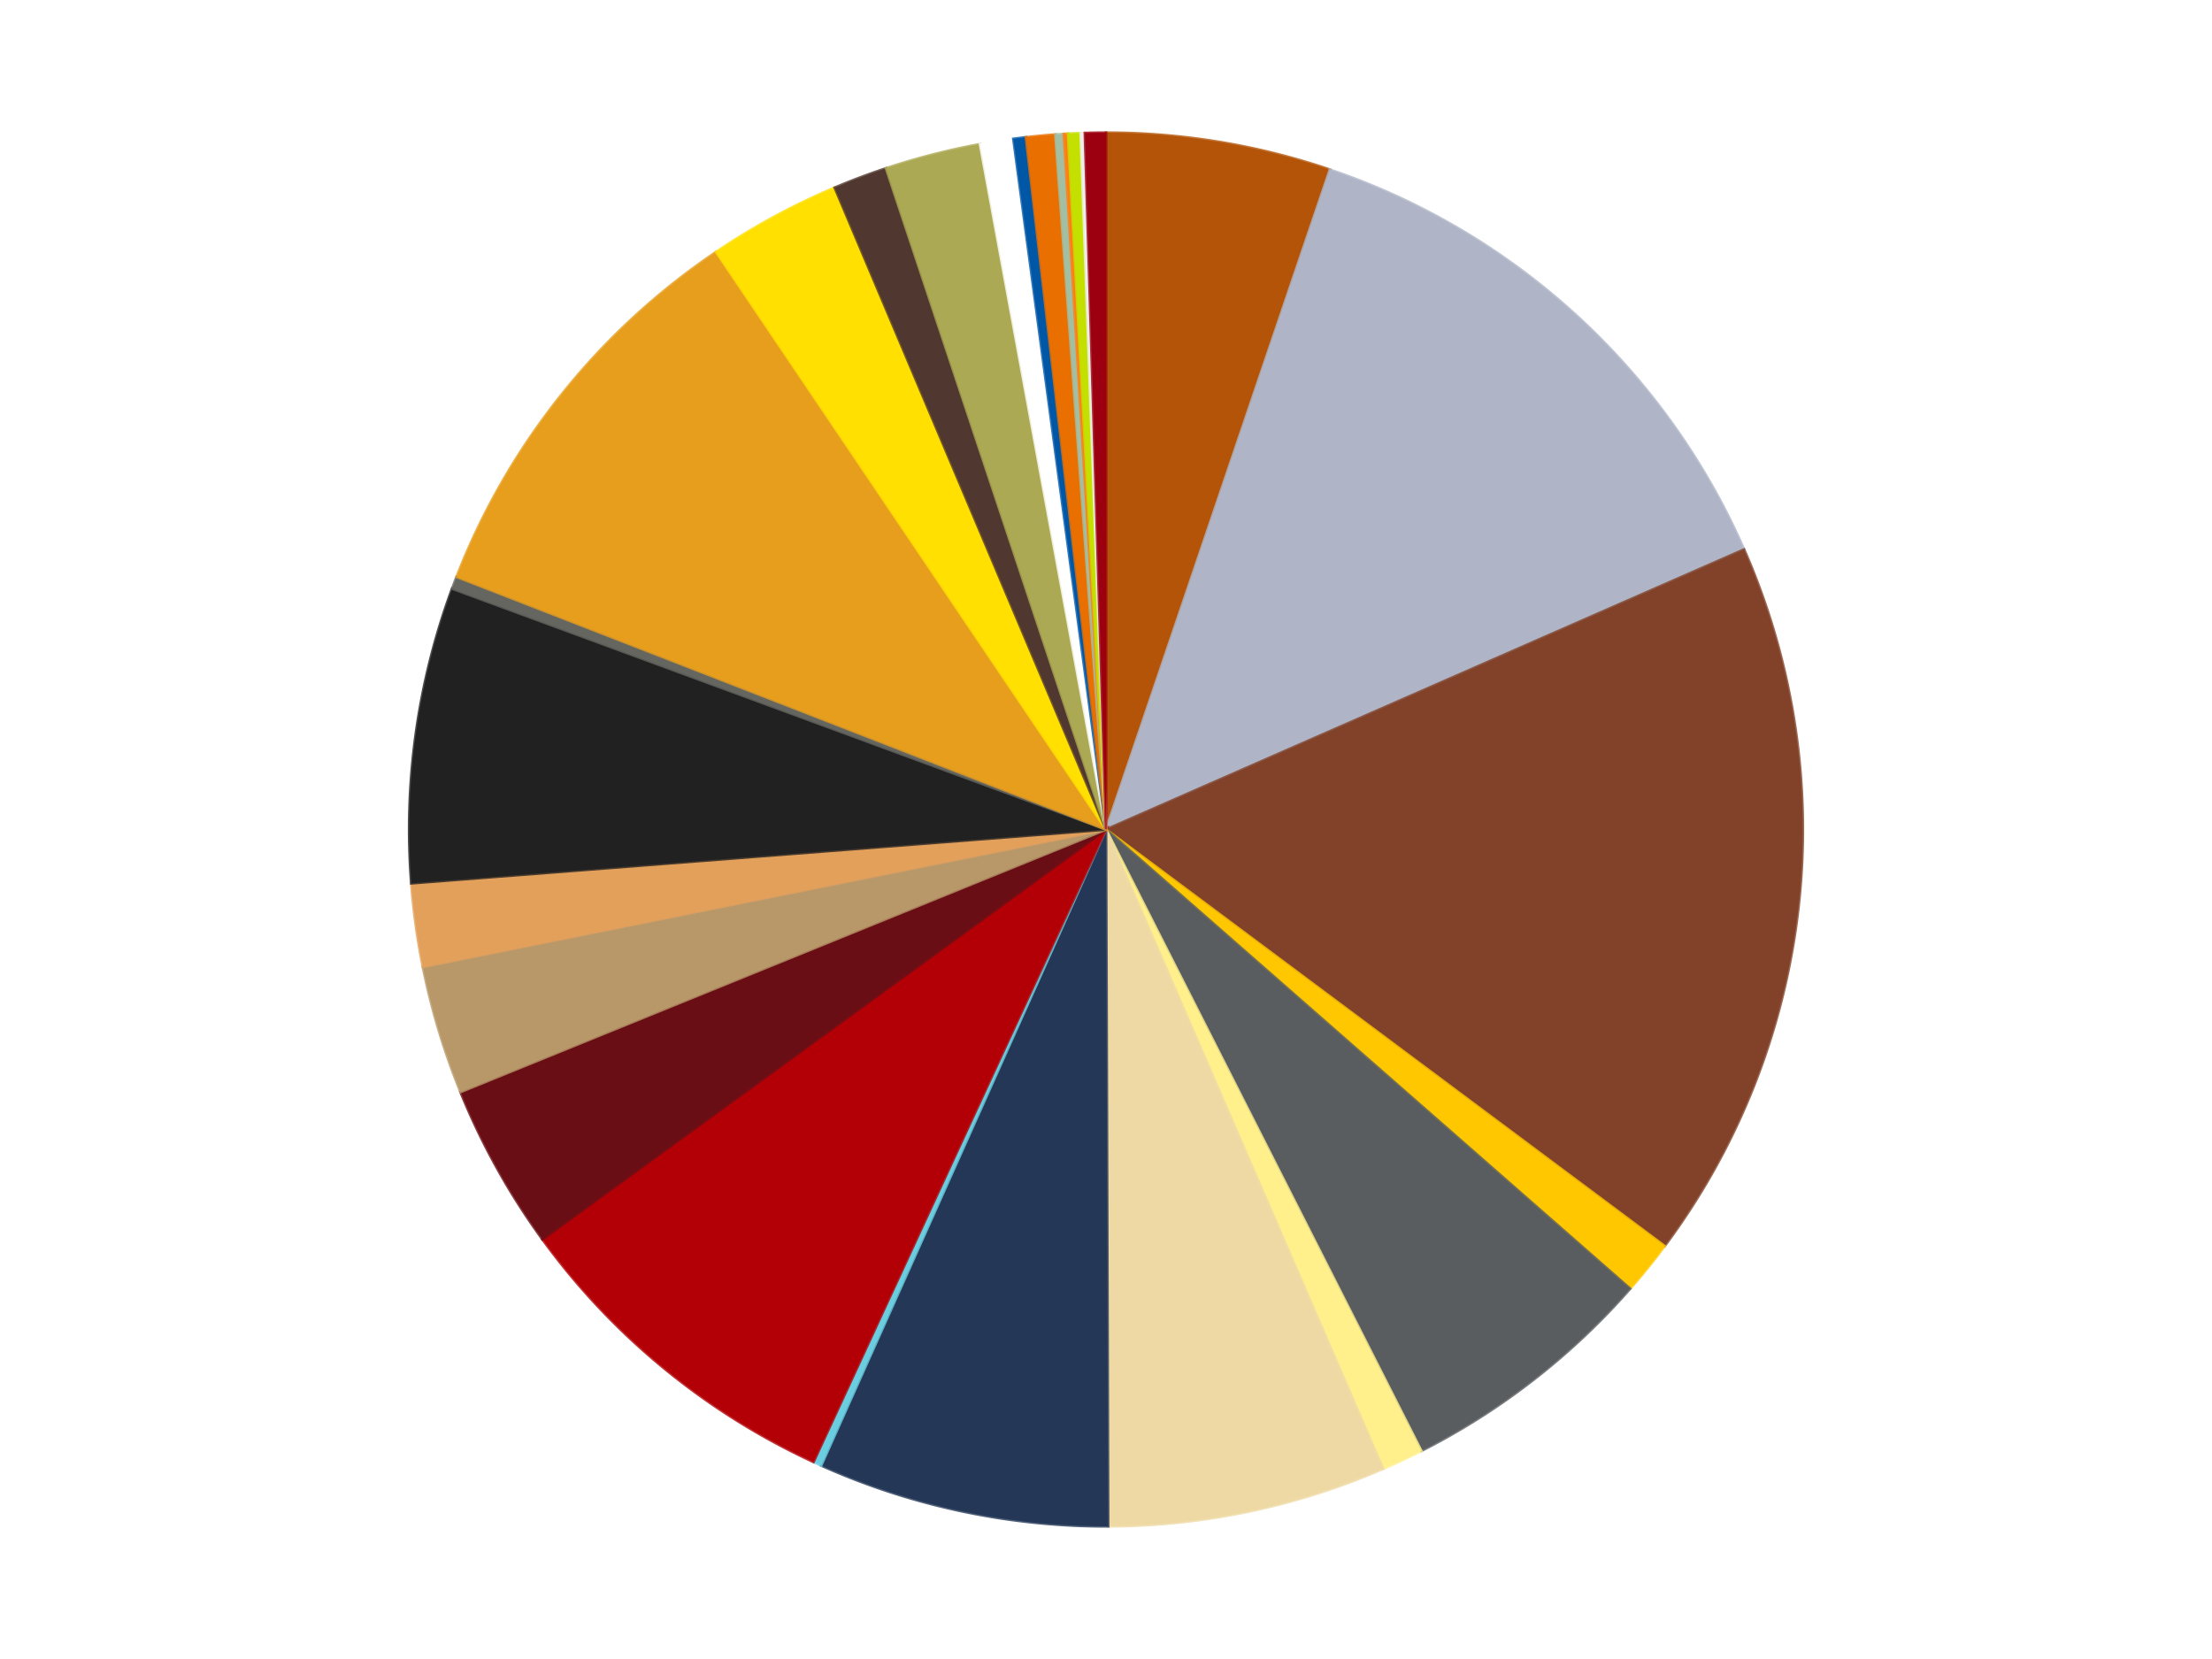 <?xml version='1.0' encoding='utf-8'?>
<svg xmlns="http://www.w3.org/2000/svg" xmlns:xlink="http://www.w3.org/1999/xlink" id="chart-4bd3b190-2c67-4f93-a2b1-ed0a8b8b813f" class="pygal-chart" viewBox="0 0 800 600"><!--Generated with pygal 3.0.4 (lxml) ©Kozea 2012-2016 on 2024-07-06--><!--http://pygal.org--><!--http://github.com/Kozea/pygal--><defs><style type="text/css">#chart-4bd3b190-2c67-4f93-a2b1-ed0a8b8b813f{-webkit-user-select:none;-webkit-font-smoothing:antialiased;font-family:Consolas,"Liberation Mono",Menlo,Courier,monospace}#chart-4bd3b190-2c67-4f93-a2b1-ed0a8b8b813f .title{font-family:Consolas,"Liberation Mono",Menlo,Courier,monospace;font-size:16px}#chart-4bd3b190-2c67-4f93-a2b1-ed0a8b8b813f .legends .legend text{font-family:Consolas,"Liberation Mono",Menlo,Courier,monospace;font-size:14px}#chart-4bd3b190-2c67-4f93-a2b1-ed0a8b8b813f .axis text{font-family:Consolas,"Liberation Mono",Menlo,Courier,monospace;font-size:10px}#chart-4bd3b190-2c67-4f93-a2b1-ed0a8b8b813f .axis text.major{font-family:Consolas,"Liberation Mono",Menlo,Courier,monospace;font-size:10px}#chart-4bd3b190-2c67-4f93-a2b1-ed0a8b8b813f .text-overlay text.value{font-family:Consolas,"Liberation Mono",Menlo,Courier,monospace;font-size:16px}#chart-4bd3b190-2c67-4f93-a2b1-ed0a8b8b813f .text-overlay text.label{font-family:Consolas,"Liberation Mono",Menlo,Courier,monospace;font-size:10px}#chart-4bd3b190-2c67-4f93-a2b1-ed0a8b8b813f .tooltip{font-family:Consolas,"Liberation Mono",Menlo,Courier,monospace;font-size:14px}#chart-4bd3b190-2c67-4f93-a2b1-ed0a8b8b813f text.no_data{font-family:Consolas,"Liberation Mono",Menlo,Courier,monospace;font-size:64px}
#chart-4bd3b190-2c67-4f93-a2b1-ed0a8b8b813f{background-color:transparent}#chart-4bd3b190-2c67-4f93-a2b1-ed0a8b8b813f path,#chart-4bd3b190-2c67-4f93-a2b1-ed0a8b8b813f line,#chart-4bd3b190-2c67-4f93-a2b1-ed0a8b8b813f rect,#chart-4bd3b190-2c67-4f93-a2b1-ed0a8b8b813f circle{-webkit-transition:150ms;-moz-transition:150ms;transition:150ms}#chart-4bd3b190-2c67-4f93-a2b1-ed0a8b8b813f .graph &gt; .background{fill:transparent}#chart-4bd3b190-2c67-4f93-a2b1-ed0a8b8b813f .plot &gt; .background{fill:transparent}#chart-4bd3b190-2c67-4f93-a2b1-ed0a8b8b813f .graph{fill:rgba(0,0,0,.87)}#chart-4bd3b190-2c67-4f93-a2b1-ed0a8b8b813f text.no_data{fill:rgba(0,0,0,1)}#chart-4bd3b190-2c67-4f93-a2b1-ed0a8b8b813f .title{fill:rgba(0,0,0,1)}#chart-4bd3b190-2c67-4f93-a2b1-ed0a8b8b813f .legends .legend text{fill:rgba(0,0,0,.87)}#chart-4bd3b190-2c67-4f93-a2b1-ed0a8b8b813f .legends .legend:hover text{fill:rgba(0,0,0,1)}#chart-4bd3b190-2c67-4f93-a2b1-ed0a8b8b813f .axis .line{stroke:rgba(0,0,0,1)}#chart-4bd3b190-2c67-4f93-a2b1-ed0a8b8b813f .axis .guide.line{stroke:rgba(0,0,0,.54)}#chart-4bd3b190-2c67-4f93-a2b1-ed0a8b8b813f .axis .major.line{stroke:rgba(0,0,0,.87)}#chart-4bd3b190-2c67-4f93-a2b1-ed0a8b8b813f .axis text.major{fill:rgba(0,0,0,1)}#chart-4bd3b190-2c67-4f93-a2b1-ed0a8b8b813f .axis.y .guides:hover .guide.line,#chart-4bd3b190-2c67-4f93-a2b1-ed0a8b8b813f .line-graph .axis.x .guides:hover .guide.line,#chart-4bd3b190-2c67-4f93-a2b1-ed0a8b8b813f .stackedline-graph .axis.x .guides:hover .guide.line,#chart-4bd3b190-2c67-4f93-a2b1-ed0a8b8b813f .xy-graph .axis.x .guides:hover .guide.line{stroke:rgba(0,0,0,1)}#chart-4bd3b190-2c67-4f93-a2b1-ed0a8b8b813f .axis .guides:hover text{fill:rgba(0,0,0,1)}#chart-4bd3b190-2c67-4f93-a2b1-ed0a8b8b813f .reactive{fill-opacity:1.0;stroke-opacity:.8;stroke-width:1}#chart-4bd3b190-2c67-4f93-a2b1-ed0a8b8b813f .ci{stroke:rgba(0,0,0,.87)}#chart-4bd3b190-2c67-4f93-a2b1-ed0a8b8b813f .reactive.active,#chart-4bd3b190-2c67-4f93-a2b1-ed0a8b8b813f .active .reactive{fill-opacity:0.6;stroke-opacity:.9;stroke-width:4}#chart-4bd3b190-2c67-4f93-a2b1-ed0a8b8b813f .ci .reactive.active{stroke-width:1.5}#chart-4bd3b190-2c67-4f93-a2b1-ed0a8b8b813f .series text{fill:rgba(0,0,0,1)}#chart-4bd3b190-2c67-4f93-a2b1-ed0a8b8b813f .tooltip rect{fill:transparent;stroke:rgba(0,0,0,1);-webkit-transition:opacity 150ms;-moz-transition:opacity 150ms;transition:opacity 150ms}#chart-4bd3b190-2c67-4f93-a2b1-ed0a8b8b813f .tooltip .label{fill:rgba(0,0,0,.87)}#chart-4bd3b190-2c67-4f93-a2b1-ed0a8b8b813f .tooltip .label{fill:rgba(0,0,0,.87)}#chart-4bd3b190-2c67-4f93-a2b1-ed0a8b8b813f .tooltip .legend{font-size:.8em;fill:rgba(0,0,0,.54)}#chart-4bd3b190-2c67-4f93-a2b1-ed0a8b8b813f .tooltip .x_label{font-size:.6em;fill:rgba(0,0,0,1)}#chart-4bd3b190-2c67-4f93-a2b1-ed0a8b8b813f .tooltip .xlink{font-size:.5em;text-decoration:underline}#chart-4bd3b190-2c67-4f93-a2b1-ed0a8b8b813f .tooltip .value{font-size:1.5em}#chart-4bd3b190-2c67-4f93-a2b1-ed0a8b8b813f .bound{font-size:.5em}#chart-4bd3b190-2c67-4f93-a2b1-ed0a8b8b813f .max-value{font-size:.75em;fill:rgba(0,0,0,.54)}#chart-4bd3b190-2c67-4f93-a2b1-ed0a8b8b813f .map-element{fill:transparent;stroke:rgba(0,0,0,.54) !important}#chart-4bd3b190-2c67-4f93-a2b1-ed0a8b8b813f .map-element .reactive{fill-opacity:inherit;stroke-opacity:inherit}#chart-4bd3b190-2c67-4f93-a2b1-ed0a8b8b813f .color-0,#chart-4bd3b190-2c67-4f93-a2b1-ed0a8b8b813f .color-0 a:visited{stroke:#f44336;fill:#f44336}#chart-4bd3b190-2c67-4f93-a2b1-ed0a8b8b813f .color-1,#chart-4bd3b190-2c67-4f93-a2b1-ed0a8b8b813f .color-1 a:visited{stroke:#3f51b5;fill:#3f51b5}#chart-4bd3b190-2c67-4f93-a2b1-ed0a8b8b813f .color-2,#chart-4bd3b190-2c67-4f93-a2b1-ed0a8b8b813f .color-2 a:visited{stroke:#009688;fill:#009688}#chart-4bd3b190-2c67-4f93-a2b1-ed0a8b8b813f .color-3,#chart-4bd3b190-2c67-4f93-a2b1-ed0a8b8b813f .color-3 a:visited{stroke:#ffc107;fill:#ffc107}#chart-4bd3b190-2c67-4f93-a2b1-ed0a8b8b813f .color-4,#chart-4bd3b190-2c67-4f93-a2b1-ed0a8b8b813f .color-4 a:visited{stroke:#ff5722;fill:#ff5722}#chart-4bd3b190-2c67-4f93-a2b1-ed0a8b8b813f .color-5,#chart-4bd3b190-2c67-4f93-a2b1-ed0a8b8b813f .color-5 a:visited{stroke:#9c27b0;fill:#9c27b0}#chart-4bd3b190-2c67-4f93-a2b1-ed0a8b8b813f .color-6,#chart-4bd3b190-2c67-4f93-a2b1-ed0a8b8b813f .color-6 a:visited{stroke:#03a9f4;fill:#03a9f4}#chart-4bd3b190-2c67-4f93-a2b1-ed0a8b8b813f .color-7,#chart-4bd3b190-2c67-4f93-a2b1-ed0a8b8b813f .color-7 a:visited{stroke:#8bc34a;fill:#8bc34a}#chart-4bd3b190-2c67-4f93-a2b1-ed0a8b8b813f .color-8,#chart-4bd3b190-2c67-4f93-a2b1-ed0a8b8b813f .color-8 a:visited{stroke:#ff9800;fill:#ff9800}#chart-4bd3b190-2c67-4f93-a2b1-ed0a8b8b813f .color-9,#chart-4bd3b190-2c67-4f93-a2b1-ed0a8b8b813f .color-9 a:visited{stroke:#e91e63;fill:#e91e63}#chart-4bd3b190-2c67-4f93-a2b1-ed0a8b8b813f .color-10,#chart-4bd3b190-2c67-4f93-a2b1-ed0a8b8b813f .color-10 a:visited{stroke:#2196f3;fill:#2196f3}#chart-4bd3b190-2c67-4f93-a2b1-ed0a8b8b813f .color-11,#chart-4bd3b190-2c67-4f93-a2b1-ed0a8b8b813f .color-11 a:visited{stroke:#4caf50;fill:#4caf50}#chart-4bd3b190-2c67-4f93-a2b1-ed0a8b8b813f .color-12,#chart-4bd3b190-2c67-4f93-a2b1-ed0a8b8b813f .color-12 a:visited{stroke:#ffeb3b;fill:#ffeb3b}#chart-4bd3b190-2c67-4f93-a2b1-ed0a8b8b813f .color-13,#chart-4bd3b190-2c67-4f93-a2b1-ed0a8b8b813f .color-13 a:visited{stroke:#673ab7;fill:#673ab7}#chart-4bd3b190-2c67-4f93-a2b1-ed0a8b8b813f .color-14,#chart-4bd3b190-2c67-4f93-a2b1-ed0a8b8b813f .color-14 a:visited{stroke:#00bcd4;fill:#00bcd4}#chart-4bd3b190-2c67-4f93-a2b1-ed0a8b8b813f .color-15,#chart-4bd3b190-2c67-4f93-a2b1-ed0a8b8b813f .color-15 a:visited{stroke:#cddc39;fill:#cddc39}#chart-4bd3b190-2c67-4f93-a2b1-ed0a8b8b813f .color-16,#chart-4bd3b190-2c67-4f93-a2b1-ed0a8b8b813f .color-16 a:visited{stroke:#9e9e9e;fill:#9e9e9e}#chart-4bd3b190-2c67-4f93-a2b1-ed0a8b8b813f .color-17,#chart-4bd3b190-2c67-4f93-a2b1-ed0a8b8b813f .color-17 a:visited{stroke:#607d8b;fill:#607d8b}#chart-4bd3b190-2c67-4f93-a2b1-ed0a8b8b813f .color-18,#chart-4bd3b190-2c67-4f93-a2b1-ed0a8b8b813f .color-18 a:visited{stroke:#7b0f07;fill:#7b0f07}#chart-4bd3b190-2c67-4f93-a2b1-ed0a8b8b813f .color-19,#chart-4bd3b190-2c67-4f93-a2b1-ed0a8b8b813f .color-19 a:visited{stroke:#141938;fill:#141938}#chart-4bd3b190-2c67-4f93-a2b1-ed0a8b8b813f .color-20,#chart-4bd3b190-2c67-4f93-a2b1-ed0a8b8b813f .color-20 a:visited{stroke:#000000;fill:#000000}#chart-4bd3b190-2c67-4f93-a2b1-ed0a8b8b813f .color-21,#chart-4bd3b190-2c67-4f93-a2b1-ed0a8b8b813f .color-21 a:visited{stroke:#5e4600;fill:#5e4600}#chart-4bd3b190-2c67-4f93-a2b1-ed0a8b8b813f .color-22,#chart-4bd3b190-2c67-4f93-a2b1-ed0a8b8b813f .color-22 a:visited{stroke:#791d00;fill:#791d00}#chart-4bd3b190-2c67-4f93-a2b1-ed0a8b8b813f .color-23,#chart-4bd3b190-2c67-4f93-a2b1-ed0a8b8b813f .color-23 a:visited{stroke:#220826;fill:#220826}#chart-4bd3b190-2c67-4f93-a2b1-ed0a8b8b813f .color-24,#chart-4bd3b190-2c67-4f93-a2b1-ed0a8b8b813f .color-24 a:visited{stroke:#01364e;fill:#01364e}#chart-4bd3b190-2c67-4f93-a2b1-ed0a8b8b813f .color-25,#chart-4bd3b190-2c67-4f93-a2b1-ed0a8b8b813f .color-25 a:visited{stroke:#344c19;fill:#344c19}#chart-4bd3b190-2c67-4f93-a2b1-ed0a8b8b813f .color-26,#chart-4bd3b190-2c67-4f93-a2b1-ed0a8b8b813f .color-26 a:visited{stroke:#573400;fill:#573400}#chart-4bd3b190-2c67-4f93-a2b1-ed0a8b8b813f .text-overlay .color-0 text{fill:black}#chart-4bd3b190-2c67-4f93-a2b1-ed0a8b8b813f .text-overlay .color-1 text{fill:black}#chart-4bd3b190-2c67-4f93-a2b1-ed0a8b8b813f .text-overlay .color-2 text{fill:black}#chart-4bd3b190-2c67-4f93-a2b1-ed0a8b8b813f .text-overlay .color-3 text{fill:black}#chart-4bd3b190-2c67-4f93-a2b1-ed0a8b8b813f .text-overlay .color-4 text{fill:black}#chart-4bd3b190-2c67-4f93-a2b1-ed0a8b8b813f .text-overlay .color-5 text{fill:black}#chart-4bd3b190-2c67-4f93-a2b1-ed0a8b8b813f .text-overlay .color-6 text{fill:black}#chart-4bd3b190-2c67-4f93-a2b1-ed0a8b8b813f .text-overlay .color-7 text{fill:black}#chart-4bd3b190-2c67-4f93-a2b1-ed0a8b8b813f .text-overlay .color-8 text{fill:black}#chart-4bd3b190-2c67-4f93-a2b1-ed0a8b8b813f .text-overlay .color-9 text{fill:black}#chart-4bd3b190-2c67-4f93-a2b1-ed0a8b8b813f .text-overlay .color-10 text{fill:black}#chart-4bd3b190-2c67-4f93-a2b1-ed0a8b8b813f .text-overlay .color-11 text{fill:black}#chart-4bd3b190-2c67-4f93-a2b1-ed0a8b8b813f .text-overlay .color-12 text{fill:black}#chart-4bd3b190-2c67-4f93-a2b1-ed0a8b8b813f .text-overlay .color-13 text{fill:black}#chart-4bd3b190-2c67-4f93-a2b1-ed0a8b8b813f .text-overlay .color-14 text{fill:black}#chart-4bd3b190-2c67-4f93-a2b1-ed0a8b8b813f .text-overlay .color-15 text{fill:black}#chart-4bd3b190-2c67-4f93-a2b1-ed0a8b8b813f .text-overlay .color-16 text{fill:black}#chart-4bd3b190-2c67-4f93-a2b1-ed0a8b8b813f .text-overlay .color-17 text{fill:black}#chart-4bd3b190-2c67-4f93-a2b1-ed0a8b8b813f .text-overlay .color-18 text{fill:black}#chart-4bd3b190-2c67-4f93-a2b1-ed0a8b8b813f .text-overlay .color-19 text{fill:white}#chart-4bd3b190-2c67-4f93-a2b1-ed0a8b8b813f .text-overlay .color-20 text{fill:white}#chart-4bd3b190-2c67-4f93-a2b1-ed0a8b8b813f .text-overlay .color-21 text{fill:black}#chart-4bd3b190-2c67-4f93-a2b1-ed0a8b8b813f .text-overlay .color-22 text{fill:black}#chart-4bd3b190-2c67-4f93-a2b1-ed0a8b8b813f .text-overlay .color-23 text{fill:white}#chart-4bd3b190-2c67-4f93-a2b1-ed0a8b8b813f .text-overlay .color-24 text{fill:white}#chart-4bd3b190-2c67-4f93-a2b1-ed0a8b8b813f .text-overlay .color-25 text{fill:black}#chart-4bd3b190-2c67-4f93-a2b1-ed0a8b8b813f .text-overlay .color-26 text{fill:white}
#chart-4bd3b190-2c67-4f93-a2b1-ed0a8b8b813f text.no_data{text-anchor:middle}#chart-4bd3b190-2c67-4f93-a2b1-ed0a8b8b813f .guide.line{fill:none}#chart-4bd3b190-2c67-4f93-a2b1-ed0a8b8b813f .centered{text-anchor:middle}#chart-4bd3b190-2c67-4f93-a2b1-ed0a8b8b813f .title{text-anchor:middle}#chart-4bd3b190-2c67-4f93-a2b1-ed0a8b8b813f .legends .legend text{fill-opacity:1}#chart-4bd3b190-2c67-4f93-a2b1-ed0a8b8b813f .axis.x text{text-anchor:middle}#chart-4bd3b190-2c67-4f93-a2b1-ed0a8b8b813f .axis.x:not(.web) text[transform]{text-anchor:start}#chart-4bd3b190-2c67-4f93-a2b1-ed0a8b8b813f .axis.x:not(.web) text[transform].backwards{text-anchor:end}#chart-4bd3b190-2c67-4f93-a2b1-ed0a8b8b813f .axis.y text{text-anchor:end}#chart-4bd3b190-2c67-4f93-a2b1-ed0a8b8b813f .axis.y text[transform].backwards{text-anchor:start}#chart-4bd3b190-2c67-4f93-a2b1-ed0a8b8b813f .axis.y2 text{text-anchor:start}#chart-4bd3b190-2c67-4f93-a2b1-ed0a8b8b813f .axis.y2 text[transform].backwards{text-anchor:end}#chart-4bd3b190-2c67-4f93-a2b1-ed0a8b8b813f .axis .guide.line{stroke-dasharray:4,4;stroke:black}#chart-4bd3b190-2c67-4f93-a2b1-ed0a8b8b813f .axis .major.guide.line{stroke-dasharray:6,6;stroke:black}#chart-4bd3b190-2c67-4f93-a2b1-ed0a8b8b813f .horizontal .axis.y .guide.line,#chart-4bd3b190-2c67-4f93-a2b1-ed0a8b8b813f .horizontal .axis.y2 .guide.line,#chart-4bd3b190-2c67-4f93-a2b1-ed0a8b8b813f .vertical .axis.x .guide.line{opacity:0}#chart-4bd3b190-2c67-4f93-a2b1-ed0a8b8b813f .horizontal .axis.always_show .guide.line,#chart-4bd3b190-2c67-4f93-a2b1-ed0a8b8b813f .vertical .axis.always_show .guide.line{opacity:1 !important}#chart-4bd3b190-2c67-4f93-a2b1-ed0a8b8b813f .axis.y .guides:hover .guide.line,#chart-4bd3b190-2c67-4f93-a2b1-ed0a8b8b813f .axis.y2 .guides:hover .guide.line,#chart-4bd3b190-2c67-4f93-a2b1-ed0a8b8b813f .axis.x .guides:hover .guide.line{opacity:1}#chart-4bd3b190-2c67-4f93-a2b1-ed0a8b8b813f .axis .guides:hover text{opacity:1}#chart-4bd3b190-2c67-4f93-a2b1-ed0a8b8b813f .nofill{fill:none}#chart-4bd3b190-2c67-4f93-a2b1-ed0a8b8b813f .subtle-fill{fill-opacity:.2}#chart-4bd3b190-2c67-4f93-a2b1-ed0a8b8b813f .dot{stroke-width:1px;fill-opacity:1;stroke-opacity:1}#chart-4bd3b190-2c67-4f93-a2b1-ed0a8b8b813f .dot.active{stroke-width:5px}#chart-4bd3b190-2c67-4f93-a2b1-ed0a8b8b813f .dot.negative{fill:transparent}#chart-4bd3b190-2c67-4f93-a2b1-ed0a8b8b813f text,#chart-4bd3b190-2c67-4f93-a2b1-ed0a8b8b813f tspan{stroke:none !important}#chart-4bd3b190-2c67-4f93-a2b1-ed0a8b8b813f .series text.active{opacity:1}#chart-4bd3b190-2c67-4f93-a2b1-ed0a8b8b813f .tooltip rect{fill-opacity:.95;stroke-width:.5}#chart-4bd3b190-2c67-4f93-a2b1-ed0a8b8b813f .tooltip text{fill-opacity:1}#chart-4bd3b190-2c67-4f93-a2b1-ed0a8b8b813f .showable{visibility:hidden}#chart-4bd3b190-2c67-4f93-a2b1-ed0a8b8b813f .showable.shown{visibility:visible}#chart-4bd3b190-2c67-4f93-a2b1-ed0a8b8b813f .gauge-background{fill:rgba(229,229,229,1);stroke:none}#chart-4bd3b190-2c67-4f93-a2b1-ed0a8b8b813f .bg-lines{stroke:transparent;stroke-width:2px}</style><script type="text/javascript">window.pygal = window.pygal || {};window.pygal.config = window.pygal.config || {};window.pygal.config['4bd3b190-2c67-4f93-a2b1-ed0a8b8b813f'] = {"allow_interruptions": false, "box_mode": "extremes", "classes": ["pygal-chart"], "css": ["file://style.css", "file://graph.css"], "defs": [], "disable_xml_declaration": false, "dots_size": 2.5, "dynamic_print_values": false, "explicit_size": false, "fill": false, "force_uri_protocol": "https", "formatter": null, "half_pie": false, "height": 600, "include_x_axis": false, "inner_radius": 0, "interpolate": null, "interpolation_parameters": {}, "interpolation_precision": 250, "inverse_y_axis": false, "js": ["//kozea.github.io/pygal.js/2.0.x/pygal-tooltips.min.js"], "legend_at_bottom": false, "legend_at_bottom_columns": null, "legend_box_size": 12, "logarithmic": false, "margin": 20, "margin_bottom": null, "margin_left": null, "margin_right": null, "margin_top": null, "max_scale": 16, "min_scale": 4, "missing_value_fill_truncation": "x", "no_data_text": "No data", "no_prefix": false, "order_min": null, "pretty_print": false, "print_labels": false, "print_values": false, "print_values_position": "center", "print_zeroes": true, "range": null, "rounded_bars": null, "secondary_range": null, "show_dots": true, "show_legend": false, "show_minor_x_labels": true, "show_minor_y_labels": true, "show_only_major_dots": false, "show_x_guides": false, "show_x_labels": true, "show_y_guides": true, "show_y_labels": true, "spacing": 10, "stack_from_top": false, "strict": false, "stroke": true, "stroke_style": null, "style": {"background": "transparent", "ci_colors": [], "colors": ["#F44336", "#3F51B5", "#009688", "#FFC107", "#FF5722", "#9C27B0", "#03A9F4", "#8BC34A", "#FF9800", "#E91E63", "#2196F3", "#4CAF50", "#FFEB3B", "#673AB7", "#00BCD4", "#CDDC39", "#9E9E9E", "#607D8B"], "dot_opacity": "1", "font_family": "Consolas, \"Liberation Mono\", Menlo, Courier, monospace", "foreground": "rgba(0, 0, 0, .87)", "foreground_strong": "rgba(0, 0, 0, 1)", "foreground_subtle": "rgba(0, 0, 0, .54)", "guide_stroke_color": "black", "guide_stroke_dasharray": "4,4", "label_font_family": "Consolas, \"Liberation Mono\", Menlo, Courier, monospace", "label_font_size": 10, "legend_font_family": "Consolas, \"Liberation Mono\", Menlo, Courier, monospace", "legend_font_size": 14, "major_guide_stroke_color": "black", "major_guide_stroke_dasharray": "6,6", "major_label_font_family": "Consolas, \"Liberation Mono\", Menlo, Courier, monospace", "major_label_font_size": 10, "no_data_font_family": "Consolas, \"Liberation Mono\", Menlo, Courier, monospace", "no_data_font_size": 64, "opacity": "1.0", "opacity_hover": "0.6", "plot_background": "transparent", "stroke_opacity": ".8", "stroke_opacity_hover": ".9", "stroke_width": "1", "stroke_width_hover": "4", "title_font_family": "Consolas, \"Liberation Mono\", Menlo, Courier, monospace", "title_font_size": 16, "tooltip_font_family": "Consolas, \"Liberation Mono\", Menlo, Courier, monospace", "tooltip_font_size": 14, "transition": "150ms", "value_background": "rgba(229, 229, 229, 1)", "value_colors": [], "value_font_family": "Consolas, \"Liberation Mono\", Menlo, Courier, monospace", "value_font_size": 16, "value_label_font_family": "Consolas, \"Liberation Mono\", Menlo, Courier, monospace", "value_label_font_size": 10}, "title": null, "tooltip_border_radius": 0, "tooltip_fancy_mode": true, "truncate_label": null, "truncate_legend": null, "width": 800, "x_label_rotation": 0, "x_labels": null, "x_labels_major": null, "x_labels_major_count": null, "x_labels_major_every": null, "x_title": null, "xrange": null, "y_label_rotation": 0, "y_labels": null, "y_labels_major": null, "y_labels_major_count": null, "y_labels_major_every": null, "y_title": null, "zero": 0, "legends": ["Dark Orange", "Light Bluish Gray", "Reddish Brown", "Bright Light Orange", "Dark Bluish Gray", "Bright Light Yellow", "Tan", "Dark Blue", "Medium Azure", "Red", "Dark Red", "Dark Tan", "Medium Nougat", "Black", "Pearl Dark Gray", "Pearl Gold", "Yellow", "Dark Brown", "Olive Green", "White", "Blue", "Trans-Orange", "Sand Green", "Orange", "Lime", "Trans-Clear", "Trans-Red"]}</script><script type="text/javascript" xlink:href="https://kozea.github.io/pygal.js/2.0.x/pygal-tooltips.min.js"/></defs><title>Pygal</title><g class="graph pie-graph vertical"><rect x="0" y="0" width="800" height="600" class="background"/><g transform="translate(20, 20)" class="plot"><rect x="0" y="0" width="760" height="560" class="background"/><g class="series serie-0 color-0"><g class="slices"><g class="slice" style="fill: #B35408; stroke: #B35408"><path d="M380 28 A252 252 0 0 1 460.988 41.368 L380 280 A0 0 0 0 0 380 280 z" class="slice reactive tooltip-trigger"/><desc class="value">54</desc><desc class="x centered">400.5209065263417</desc><desc class="y centered">155.68229251093334</desc></g></g></g><g class="series serie-1 color-1"><g class="slices"><g class="slice" style="fill: #AFB5C7; stroke: #AFB5C7"><path d="M460.988 41.368 A252 252 0 0 1 610.759 178.736 L380 280 A0 0 0 0 0 380 280 z" class="slice reactive tooltip-trigger"/><desc class="value">137</desc><desc class="x centered">465.1673535036696</desc><desc class="y centered">187.1424645105149</desc></g></g></g><g class="series serie-2 color-2"><g class="slices"><g class="slice" style="fill: #82422A; stroke: #82422A"><path d="M610.759 178.736 A252 252 0 0 1 582.017 430.643 L380 280 A0 0 0 0 0 380 280 z" class="slice reactive tooltip-trigger"/><desc class="value">174</desc><desc class="x centered">505.18777160243036</desc><desc class="y centered">294.28362143217663</desc></g></g></g><g class="series serie-3 color-3"><g class="slices"><g class="slice" style="fill: #FFC700; stroke: #FFC700"><path d="M582.017 430.643 A252 252 0 0 1 569.537 446.071 L380 280 A0 0 0 0 0 380 280 z" class="slice reactive tooltip-trigger"/><desc class="value">13</desc><desc class="x centered">477.96441680779174</desc><desc class="y centered">359.2399712235514</desc></g></g></g><g class="series serie-4 color-4"><g class="slices"><g class="slice" style="fill: #595D60; stroke: #595D60"><path d="M569.537 446.071 A252 252 0 0 1 494.031 504.724 L380 280 A0 0 0 0 0 380 280 z" class="slice reactive tooltip-trigger"/><desc class="value">63</desc><desc class="x centered">457.29564162127724</desc><desc class="y centered">379.50569725576054</desc></g></g></g><g class="series serie-5 color-5"><g class="slices"><g class="slice" style="fill: #FFF08C; stroke: #FFF08C"><path d="M494.031 504.724 A252 252 0 0 1 480.214 511.217 L380 280 A0 0 0 0 0 380 280 z" class="slice reactive tooltip-trigger"/><desc class="value">10</desc><desc class="x centered">433.5860129247151</desc><desc class="y centered">394.03744656397856</desc></g></g></g><g class="series serie-6 color-6"><g class="slices"><g class="slice" style="fill: #EED9A4; stroke: #EED9A4"><path d="M480.214 511.217 A252 252 0 0 1 380.763 531.999 L380 280 A0 0 0 0 0 380 280 z" class="slice reactive tooltip-trigger"/><desc class="value">67</desc><desc class="x centered">405.77356033190136</desc><desc class="y centered">403.3358163220151</desc></g></g></g><g class="series serie-7 color-7"><g class="slices"><g class="slice" style="fill: #243757; stroke: #243757"><path d="M380.763 531.999 A252 252 0 0 1 276.991 509.985 L380 280 A0 0 0 0 0 380 280 z" class="slice reactive tooltip-trigger"/><desc class="value">70</desc><desc class="x centered">353.85291252008733</desc><desc class="y centered">403.25716943171216</desc></g></g></g><g class="series serie-8 color-8"><g class="slices"><g class="slice" style="fill: #6ACEE0; stroke: #6ACEE0"><path d="M276.991 509.985 A252 252 0 0 1 274.212 508.72 L380 280 A0 0 0 0 0 380 280 z" class="slice reactive tooltip-trigger"/><desc class="value">2</desc><desc class="x centered">327.7997939377217</desc><desc class="y centered">394.6784133438185</desc></g></g></g><g class="series serie-9 color-9"><g class="slices"><g class="slice" style="fill: #B30006; stroke: #B30006"><path d="M274.212 508.72 A252 252 0 0 1 176.173 428.184 L380 280 A0 0 0 0 0 380 280 z" class="slice reactive tooltip-trigger"/><desc class="value">84</desc><desc class="x centered">300.0203502556198</desc><desc class="y centered">377.36146890205725</desc></g></g></g><g class="series serie-10 color-10"><g class="slices"><g class="slice" style="fill: #6A0E15; stroke: #6A0E15"><path d="M176.173 428.184 A252 252 0 0 1 146.566 374.935 L380 280 A0 0 0 0 0 380 280 z" class="slice reactive tooltip-trigger"/><desc class="value">40</desc><desc class="x centered">269.8771740363782</desc><desc class="y centered">341.22877756240007</desc></g></g></g><g class="series serie-11 color-11"><g class="slices"><g class="slice" style="fill: #B89869; stroke: #B89869"><path d="M146.566 374.935 A252 252 0 0 1 132.945 329.677 L380 280 A0 0 0 0 0 380 280 z" class="slice reactive tooltip-trigger"/><desc class="value">31</desc><desc class="x centered">259.34616133057153</desc><desc class="y centered">316.31323745318684</desc></g></g></g><g class="series serie-12 color-12"><g class="slices"><g class="slice" style="fill: #E3A05B; stroke: #E3A05B"><path d="M132.945 329.677 A252 252 0 0 1 128.752 299.448 L380 280 A0 0 0 0 0 380 280 z" class="slice reactive tooltip-trigger"/><desc class="value">20</desc><desc class="x centered">255.19513734014973</desc><desc class="y centered">297.3131815809779</desc></g></g></g><g class="series serie-13 color-13"><g class="slices"><g class="slice" style="fill: #212121; stroke: #212121"><path d="M128.752 299.448 A252 252 0 0 1 143.533 192.895 L380 280 A0 0 0 0 0 380 280 z" class="slice reactive tooltip-trigger"/><desc class="value">71</desc><desc class="x centered">255.1951373401497</desc><desc class="y centered">262.68681841902225</desc></g></g></g><g class="series serie-14 color-14"><g class="slices"><g class="slice" style="fill: #666660; stroke: #666660"><path d="M143.533 192.895 A252 252 0 0 1 145.155 188.611 L380 280 A0 0 0 0 0 380 280 z" class="slice reactive tooltip-trigger"/><desc class="value">3</desc><desc class="x centered">262.16714179328665</desc><desc class="y centered">235.37469857987972</desc></g></g></g><g class="series serie-15 color-15"><g class="slices"><g class="slice" style="fill: #E79E1D; stroke: #E79E1D"><path d="M145.155 188.611 A252 252 0 0 1 239.006 71.135 L380 280 A0 0 0 0 0 380 280 z" class="slice reactive tooltip-trigger"/><desc class="value">100</desc><desc class="x centered">281.5572691731194</desc><desc class="y centered">201.35504626903057</desc></g></g></g><g class="series serie-16 color-16"><g class="slices"><g class="slice" style="fill: #FFE001; stroke: #FFE001"><path d="M239.006 71.135 A252 252 0 0 1 281.891 47.882 L380 280 A0 0 0 0 0 380 280 z" class="slice reactive tooltip-trigger"/><desc class="value">32</desc><desc class="x centered">319.942302753732</desc><desc class="y centered">169.23415236872145</desc></g></g></g><g class="series serie-17 color-17"><g class="slices"><g class="slice" style="fill: #50372F; stroke: #50372F"><path d="M281.891 47.882 A252 252 0 0 1 300.46 40.882 L380 280 A0 0 0 0 0 380 280 z" class="slice reactive tooltip-trigger"/><desc class="value">13</desc><desc class="x centered">335.553237094814</desc><desc class="y centered">162.09968080089783</desc></g></g></g><g class="series serie-18 color-18"><g class="slices"><g class="slice" style="fill: #ABA953; stroke: #ABA953"><path d="M300.46 40.882 A252 252 0 0 1 334.446 32.152 L380 280 A0 0 0 0 0 380 280 z" class="slice reactive tooltip-trigger"/><desc class="value">23</desc><desc class="x centered">348.6502854555637</desc><desc class="y centered">157.96231976154922</desc></g></g></g><g class="series serie-19 color-19"><g class="slices"><g class="slice" style="fill: #FFFFFF; stroke: #FFFFFF"><path d="M334.446 32.152 A252 252 0 0 1 346.508 30.236 L380 280 A0 0 0 0 0 380 280 z" class="slice reactive tooltip-trigger"/><desc class="value">8</desc><desc class="x centered">360.2327068067211</desc><desc class="y centered">155.56023899166735</desc></g></g></g><g class="series serie-20 color-20"><g class="slices"><g class="slice" style="fill: #0057A6; stroke: #0057A6"><path d="M346.508 30.236 A252 252 0 0 1 351.054 29.668 L380 280 A0 0 0 0 0 380 280 z" class="slice reactive tooltip-trigger"/><desc class="value">3</desc><desc class="x centered">364.3898086530842</desc><desc class="y centered">154.97071572582416</desc></g></g></g><g class="series serie-21 color-21"><g class="slices"><g class="slice" style="fill: #E96F01; stroke: #E96F01"><path d="M351.054 29.668 A252 252 0 0 1 361.694 28.666 L380 280 A0 0 0 0 0 380 280 z" class="slice reactive tooltip-trigger"/><desc class="value">7</desc><desc class="x centered">368.1841557167615</desc><desc class="y centered">154.55524792214598</desc></g></g></g><g class="series serie-22 color-22"><g class="slices"><g class="slice" style="fill: #A2BFA3; stroke: #A2BFA3"><path d="M361.694 28.666 A252 252 0 0 1 364.741 28.462 L380 280 A0 0 0 0 0 380 280 z" class="slice reactive tooltip-trigger"/><desc class="value">2</desc><desc class="x centered">371.6084388193181</desc><desc class="y centered">154.2797482465499</desc></g></g></g><g class="series serie-23 color-23"><g class="slices"><g class="slice" style="fill: #FF7E14; stroke: #FF7E14"><path d="M364.741 28.462 A252 252 0 0 1 366.265 28.375 L380 280 A0 0 0 0 0 380 280 z" class="slice reactive tooltip-trigger"/><desc class="value">1</desc><desc class="x centered">372.7513785897605</desc><desc class="y centered">154.2086748314852</desc></g></g></g><g class="series serie-24 color-24"><g class="slices"><g class="slice" style="fill: #C4E000; stroke: #C4E000"><path d="M366.265 28.375 A252 252 0 0 1 370.841 28.167 L380 280 A0 0 0 0 0 380 280 z" class="slice reactive tooltip-trigger"/><desc class="value">3</desc><desc class="x centered">374.2762133300857</desc><desc class="y centered">154.130074020212</desc></g></g></g><g class="series serie-25 color-25"><g class="slices"><g class="slice" style="fill: #EEEEEE; stroke: #EEEEEE"><path d="M370.841 28.167 A252 252 0 0 1 372.367 28.116 L380 280 A0 0 0 0 0 380 280 z" class="slice reactive tooltip-trigger"/><desc class="value">1</desc><desc class="x centered">375.80188857548495</desc><desc class="y centered">154.06995648191273</desc></g></g></g><g class="series serie-26 color-26"><g class="slices"><g class="slice" style="fill: #9C0010; stroke: #9C0010"><path d="M372.367 28.116 A252 252 0 0 1 380 28 L380 280 A0 0 0 0 0 380 280 z" class="slice reactive tooltip-trigger"/><desc class="value">5</desc><desc class="x centered">378.0914872848518</desc><desc class="y centered">154.01445487987075</desc></g></g></g></g><g class="titles"/><g transform="translate(20, 20)" class="plot overlay"><g class="series serie-0 color-0"/><g class="series serie-1 color-1"/><g class="series serie-2 color-2"/><g class="series serie-3 color-3"/><g class="series serie-4 color-4"/><g class="series serie-5 color-5"/><g class="series serie-6 color-6"/><g class="series serie-7 color-7"/><g class="series serie-8 color-8"/><g class="series serie-9 color-9"/><g class="series serie-10 color-10"/><g class="series serie-11 color-11"/><g class="series serie-12 color-12"/><g class="series serie-13 color-13"/><g class="series serie-14 color-14"/><g class="series serie-15 color-15"/><g class="series serie-16 color-16"/><g class="series serie-17 color-17"/><g class="series serie-18 color-18"/><g class="series serie-19 color-19"/><g class="series serie-20 color-20"/><g class="series serie-21 color-21"/><g class="series serie-22 color-22"/><g class="series serie-23 color-23"/><g class="series serie-24 color-24"/><g class="series serie-25 color-25"/><g class="series serie-26 color-26"/></g><g transform="translate(20, 20)" class="plot text-overlay"><g class="series serie-0 color-0"/><g class="series serie-1 color-1"/><g class="series serie-2 color-2"/><g class="series serie-3 color-3"/><g class="series serie-4 color-4"/><g class="series serie-5 color-5"/><g class="series serie-6 color-6"/><g class="series serie-7 color-7"/><g class="series serie-8 color-8"/><g class="series serie-9 color-9"/><g class="series serie-10 color-10"/><g class="series serie-11 color-11"/><g class="series serie-12 color-12"/><g class="series serie-13 color-13"/><g class="series serie-14 color-14"/><g class="series serie-15 color-15"/><g class="series serie-16 color-16"/><g class="series serie-17 color-17"/><g class="series serie-18 color-18"/><g class="series serie-19 color-19"/><g class="series serie-20 color-20"/><g class="series serie-21 color-21"/><g class="series serie-22 color-22"/><g class="series serie-23 color-23"/><g class="series serie-24 color-24"/><g class="series serie-25 color-25"/><g class="series serie-26 color-26"/></g><g transform="translate(20, 20)" class="plot tooltip-overlay"><g transform="translate(0 0)" style="opacity: 0" class="tooltip"><rect rx="0" ry="0" width="0" height="0" class="tooltip-box"/><g class="text"/></g></g></g></svg>